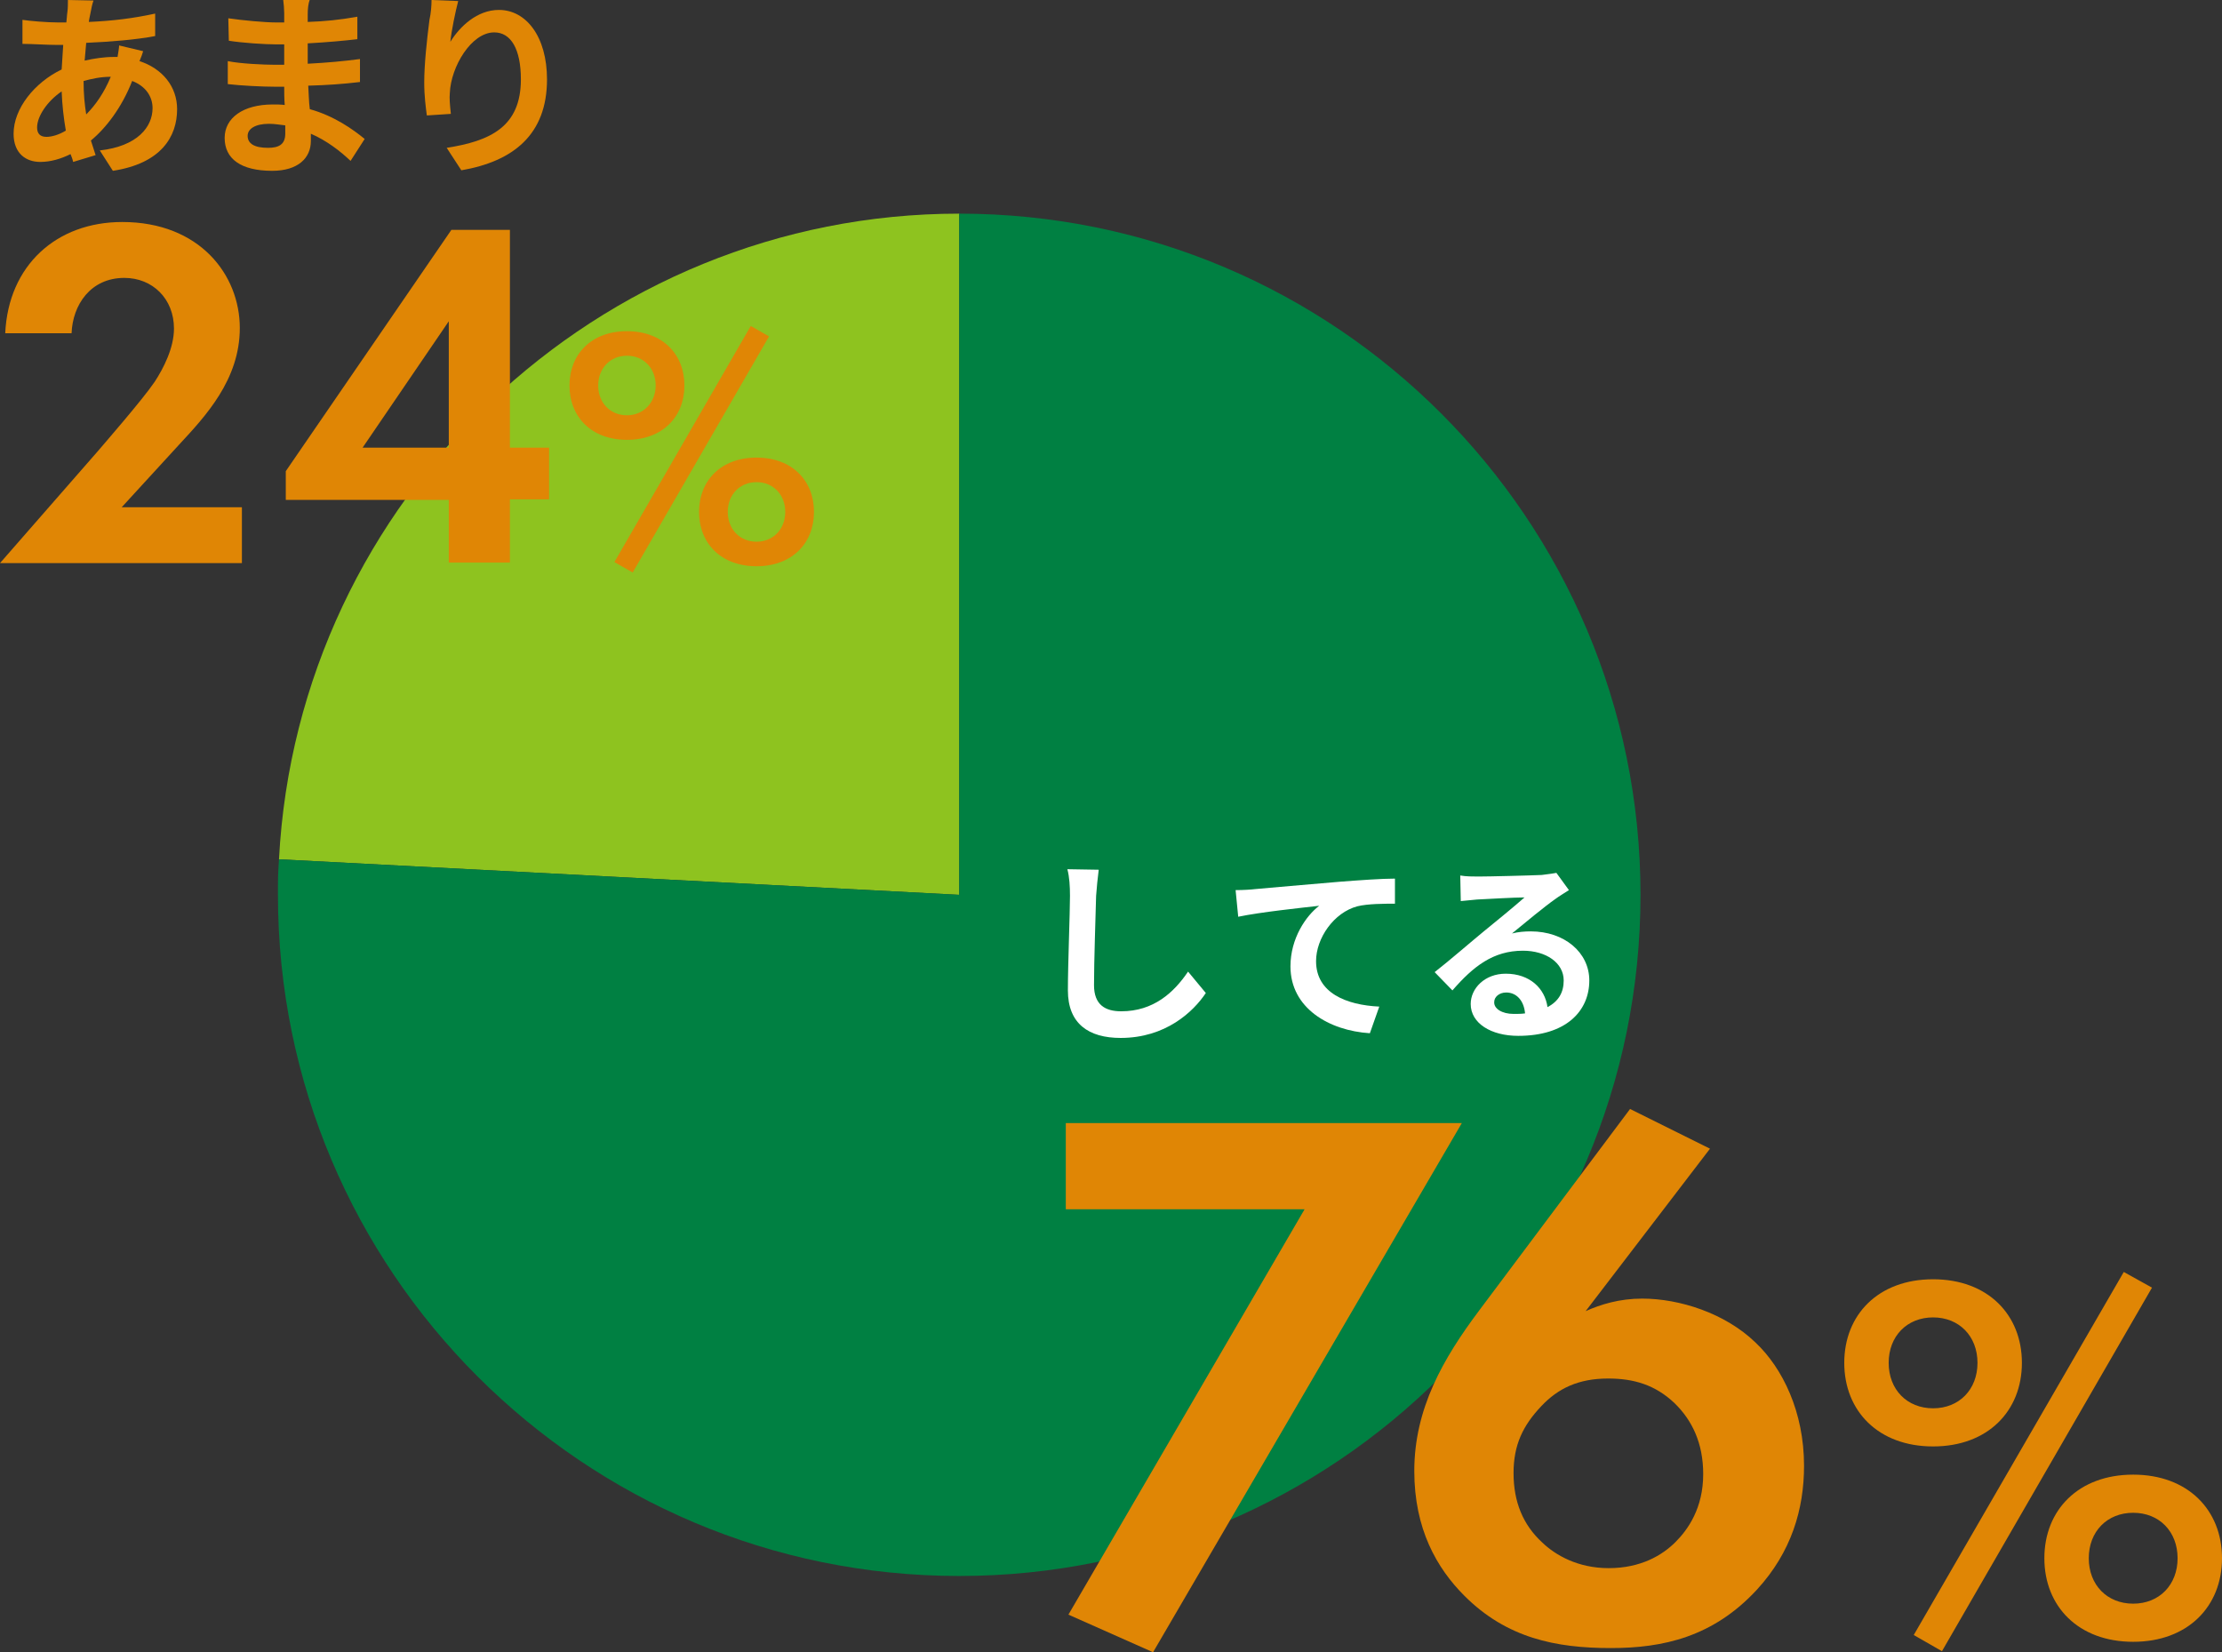 <?xml version="1.0" encoding="utf-8"?>
<!-- Generator: Adobe Illustrator 28.0.0, SVG Export Plug-In . SVG Version: 6.00 Build 0)  -->
<svg version="1.1" id="レイヤー_1" xmlns="http://www.w3.org/2000/svg" xmlns:xlink="http://www.w3.org/1999/xlink" x="0px"
	 y="0px" viewBox="0 0 425.3 316.3" style="enable-background:new 0 0 425.3 316.3;" xml:space="preserve">
<rect x="0" y="0" width="425.3" height="316.3" fill="#333333" stroke="none"/>
<style type="text/css">
	.st0{fill:#8EC31F;}
	.st1{fill:#008042;}
	.st2{fill:#E08605;}
	.st3{fill:#FFFFFF;}
</style>
<g>
	<g>
		<g>
			<g>
				<path class="st0" d="M183.6,171.3l-130.2-6.8c3.6-69,61.1-123.6,130.2-123.6V171.3z"/>
			</g>
		</g>
		<g>
			<g>
				<path class="st1" d="M183.6,171.3V40.9c72,0,130.4,58.4,130.4,130.4s-58.4,130.4-130.4,130.4S53.2,243.3,53.2,171.3
					c0-2.9,0-3.9,0.2-6.8L183.6,171.3z"/>
			</g>
		</g>
	</g>
	<g>
		<g>
		</g>
		<g>
		</g>
	</g>
</g>
<g>
	<g>
		<path class="st2" d="M249.7,231.5H204V215h75.8l-59.1,101.3l-16.2-7.2L249.7,231.5z"/>
		<path class="st2" d="M327.3,219.9L303.5,251c2.9-1.3,6.5-2.4,10.8-2.4c7.2,0,15.9,2.8,21.7,8.4c5.2,4.9,9.3,13.3,9.3,23.6
			c0,8.3-2.4,16.5-9,23.7c-8.4,9.1-18,11.2-28,11.2c-10.5,0-19.9-1.9-28-10c-5.3-5.3-9.6-12.8-9.6-23.9c0-11.9,5.5-21.5,12.4-30.7
			l28.9-38.6L327.3,219.9z M320.7,295.2c2.4-2.4,5.3-6.5,5.3-13c0-5.9-2.1-10.3-5.5-13.6c-3.7-3.5-7.8-4.7-12.7-4.7
			c-5.7,0-9.6,1.9-12.8,5.3c-3.5,3.7-5.3,7.4-5.3,12.8c0,5.5,1.8,9.9,5.5,13.3c2.5,2.4,6.8,4.9,12.7,4.9
			C314.1,300.2,318.2,297.7,320.7,295.2z"/>
		<path class="st2" d="M387,260.9c0,9.2-6.5,16-17,16s-17-6.8-17-16s6.5-16,17-16S387,251.7,387,260.9z M378.5,260.9
			c0-5.1-3.5-8.7-8.5-8.7s-8.5,3.6-8.5,8.7c0,5.1,3.5,8.7,8.5,8.7S378.5,266,378.5,260.9z M406.5,243.5l5.4,3l-40.2,69.6l-5.4-3.1
			L406.5,243.5z M425.3,298.3c0,9.2-6.5,16-17,16s-17-6.8-17-16s6.5-16,17-16S425.3,289.1,425.3,298.3z M416.8,298.3
			c0-5.1-3.5-8.7-8.5-8.7s-8.5,3.6-8.5,8.7s3.5,8.7,8.5,8.7S416.8,303.4,416.8,298.3z"/>
	</g>
</g>
<g>
	<g>
		<path class="st2" d="M18.7,86.4c1.1-1.3,8.6-9.9,10.9-13.3c1.7-2.6,3.7-6.5,3.7-10.2c0-5.7-4.1-9.7-9.5-9.7
			c-6.5,0-9.9,5.2-10.1,10.6H1c0.6-13,9.8-21.3,22.4-21.3c14.8,0,22.5,10.1,22.5,20.3c0,9.9-6.6,16.9-11.6,22.3l-11,12h23v10.7H0
			L18.7,86.4z"/>
		<path class="st2" d="M97.6,85.7h7.5v9.9h-7.5v12.1H85.9V95.7H54.7v-5.5L86.4,44h11.2V85.7z M85.9,85.7V61.5L69.4,85.7H85.9z"/>
		<path class="st2" d="M131,73.8c0,6-4.2,10.4-11,10.4s-11-4.4-11-10.4c0-6,4.2-10.4,11-10.4S131,67.8,131,73.8z M125.5,73.8
			c0-3.3-2.3-5.7-5.5-5.7s-5.5,2.4-5.5,5.7c0,3.3,2.3,5.7,5.5,5.7S125.5,77,125.5,73.8z M143.7,62.4l3.5,2l-26.1,45.2l-3.5-2
			L143.7,62.4z M155.8,98c0,6-4.2,10.4-11,10.4s-11-4.4-11-10.4c0-6,4.2-10.4,11-10.4S155.8,92,155.8,98z M150.3,98
			c0-3.3-2.3-5.7-5.5-5.7s-5.5,2.4-5.5,5.7c0,3.3,2.3,5.7,5.5,5.7S150.3,101.3,150.3,98z"/>
	</g>
</g>
<g>
	<path class="st3" d="M209.8,171.5c-0.1,4-0.4,12.4-0.4,17.1c0,3.8,2.2,5,5.2,5c6.2,0,10.1-3.6,12.8-7.6l3.4,4.1
		c-2.4,3.6-7.7,8.6-16.3,8.6c-6.1,0-10.1-2.7-10.1-9.1c0-5,0.4-14.9,0.4-18.1c0-1.8-0.1-3.6-0.5-5.1l6,0.1
		C210.1,168.1,209.9,170,209.8,171.5z"/>
	<path class="st3" d="M240.3,170.2c3.1-0.3,9.3-0.8,16.1-1.4c3.9-0.3,8-0.6,10.6-0.6l0,4.8c-2,0-5.2,0-7.2,0.5
		c-4.5,1.2-7.9,6.1-7.9,10.5c0,6.1,5.8,8.4,12.1,8.7l-1.8,5.1c-7.8-0.5-15.2-4.8-15.2-12.8c0-5.4,3-9.7,5.5-11.6
		c-3.5,0.4-11.2,1.2-15.5,2.1l-0.5-5.1C238,170.4,239.5,170.3,240.3,170.2z"/>
	<path class="st3" d="M283,167.8c2,0,10-0.2,12.1-0.3c1.5-0.2,2.4-0.3,2.8-0.4l2.4,3.3c-0.9,0.6-1.8,1.1-2.6,1.7
		c-2,1.4-6,4.7-8.3,6.6c1.2-0.3,2.4-0.4,3.6-0.4c6.4,0,11.2,4,11.2,9.4c0,5.9-4.5,10.6-13.6,10.6c-5.2,0-9.1-2.4-9.1-6.1
		c0-3,2.7-5.8,6.7-5.8c4.6,0,7.5,2.8,8,6.4c2.1-1.1,3.1-2.8,3.1-5.1c0-3.4-3.4-5.7-7.8-5.7c-5.7,0-9.5,3-13.5,7.6l-3.4-3.5
		c2.7-2.1,7.2-6,9.4-7.8c2.1-1.7,6-4.9,7.8-6.5c-1.9,0-7.1,0.3-9.1,0.4c-1,0.1-2.2,0.2-3.1,0.3l-0.1-4.9
		C280.6,167.8,281.9,167.8,283,167.8z M289.7,194.1c0.8,0,1.5,0,2.2-0.1c-0.2-2.4-1.6-4-3.6-4c-1.4,0-2.3,0.9-2.3,1.8
		C285.9,193.1,287.5,194.1,289.7,194.1z"/>
</g>
<g>
	<path class="st2" d="M17.4,2.1c-0.1,0.6-0.3,1.3-0.4,2.1c4.6-0.2,8.6-0.7,12.7-1.6l0,4.3C26.1,7.6,21.1,8,16.5,8.2
		c-0.1,1.1-0.2,2.3-0.3,3.4c1.8-0.4,3.7-0.7,5.6-0.7c0.2,0,0.4,0,0.7,0c0.1-0.7,0.3-1.7,0.3-2.2l4.6,1.1c-0.1,0.4-0.4,1.2-0.7,1.9
		c4.3,1.4,7.2,4.8,7.2,9.2c0,5.3-3.1,10.4-12.3,11.8l-2.5-3.9c7.2-0.8,10.1-4.5,10.1-8.1c0-2.2-1.3-4.2-3.9-5.2c-2,5.1-5,9-7.9,11.4
		c0.3,0.9,0.6,1.9,0.9,2.8l-4.3,1.3c-0.1-0.5-0.3-1-0.5-1.5c-1.8,0.9-3.8,1.5-5.8,1.5c-2.7,0-5.1-1.6-5.1-5.4c0-4.8,4-9.8,9.2-12.3
		c0.1-1.6,0.2-3.2,0.3-4.7c-0.4,0-0.8,0-1.2,0c-1.9,0-4.9-0.2-6.6-0.2L4.3,3.8C5.6,4,8.9,4.3,11.2,4.3c0.5,0,1,0,1.5,0
		c0.1-0.7,0.1-1.4,0.2-2C13,1.6,13,0.7,13,0l4.9,0.1C17.6,0.9,17.5,1.6,17.4,2.1z M8.9,26.2c1,0,2.4-0.4,3.7-1.2
		c-0.4-2.3-0.7-4.9-0.8-7.5c-2.8,1.9-4.7,4.8-4.7,6.9C7.1,25.6,7.7,26.2,8.9,26.2z M16.5,21.9c1.8-1.8,3.4-4.1,4.7-7.2
		c-2,0-3.7,0.4-5.2,0.8v0.1C16,18,16.2,20,16.5,21.9z"/>
	<path class="st2" d="M58.9,2.7c0,0.4,0,0.9,0,1.5c3.1-0.1,6.2-0.4,9.5-1l0,4.3c-2.5,0.3-5.9,0.6-9.5,0.8c0,1.3,0,2.7,0,3.9
		c3.8-0.2,7-0.5,10-0.9l0,4.4c-3.4,0.4-6.3,0.6-9.9,0.7c0.1,1.4,0.1,3,0.3,4.5c4.7,1.3,8.3,3.9,10.5,5.7l-2.7,4.2
		c-2-1.9-4.6-3.9-7.6-5.2c0,0.5,0,1,0,1.4c0,3.2-2.4,5.7-7.4,5.7c-6,0-9.1-2.3-9.1-6.3c0-3.8,3.5-6.4,9.2-6.4c0.8,0,1.6,0,2.3,0.1
		c-0.1-1.2-0.1-2.4-0.1-3.5c-0.6,0-1.3,0-1.9,0c-2.2,0-6.4-0.2-8.9-0.5l0-4.4c2.4,0.5,7,0.7,9,0.7c0.6,0,1.2,0,1.8,0
		c0-1.2,0-2.6,0-3.9c-0.5,0-0.9,0-1.4,0c-2.4,0-6.7-0.3-9.2-0.7l-0.1-4.3c2.7,0.4,7,0.8,9.2,0.8c0.5,0,1,0,1.5,0c0-0.7,0-1.3,0-1.8
		c0-0.7-0.1-1.9-0.2-2.6h5.1C59,0.7,58.9,1.7,58.9,2.7z M51.3,28.3c2,0,3.3-0.6,3.3-2.7c0-0.4,0-0.9,0-1.6c-1-0.1-2-0.3-3.1-0.3
		c-2.7,0-4.1,1-4.1,2.3C47.4,27.5,48.7,28.3,51.3,28.3z"/>
	<path class="st2" d="M86.2,8c1.8-2.9,5.1-6.1,9.3-6.1c5.2,0,9.2,5.1,9.2,13.3c0,10.6-6.5,15.7-16.4,17.4l-2.8-4.3
		c8.3-1.3,14.2-4,14.2-13.1c0-5.8-1.9-9-5.1-9c-4.4,0-8.3,6.6-8.5,11.6c-0.1,1,0,2.2,0.2,4l-4.6,0.3c-0.2-1.5-0.5-3.7-0.5-6.3
		c0-3.5,0.5-8.1,1-12C82.5,2.5,82.6,1,82.6,0l5.1,0.2C87.2,2.1,86.4,5.9,86.2,8z"/>
</g>
</svg>
